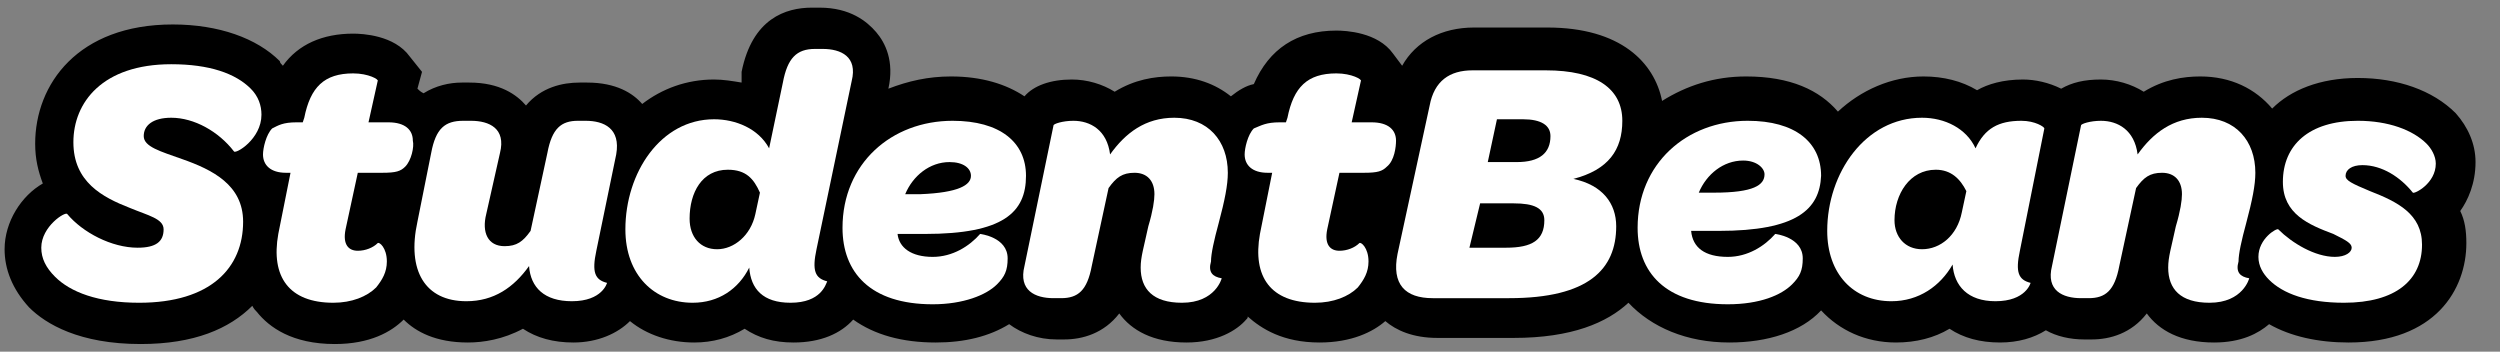 <?xml version="1.0" encoding="utf-8"?>
<!-- Generator: Adobe Illustrator 23.0.1, SVG Export Plug-In . SVG Version: 6.00 Build 0)  -->
<svg version="1.1" id="Layer_1" xmlns="http://www.w3.org/2000/svg" xmlns:xlink="http://www.w3.org/1999/xlink" x="0px" y="0px"
	 viewBox="0 0 163.5 23" style="enable-background:new 0 0 163.5 23;" xml:space="preserve">
<rect x="0" y="0" width="163.5" height="23" fill="#808080" stroke="none"/>
<style type="text/css">
	.st0{fill:#FFFFFF;}
</style>
<path d="M161.9,10.6c0-1.2-0.5-2.3-1.3-3.2c-1.5-1.5-3.8-2.3-6.4-2.3c-2.5,0-4.4,0.8-5.6,2c-1.1-1.3-2.7-2.1-4.7-2.1
	c-1.1,0-2.4,0.2-3.7,1c-0.8-0.5-1.8-0.8-2.8-0.8c-1.1,0-1.9,0.2-2.6,0.6c-0.8-0.4-1.7-0.6-2.5-0.6c-1.3,0-2.3,0.3-3,0.7
	c-1-0.6-2.2-0.9-3.5-0.9c-2.1,0-4.1,0.9-5.6,2.3c-1.2-1.4-3.1-2.3-6-2.3c-2.1,0-3.9,0.6-5.5,1.6c-0.5-2.5-2.7-4.8-7.5-4.8h-4.8
	c-2.1,0-3.8,0.9-4.7,2.5l-0.6-0.8C90.1,2.1,88,2,87.4,2C84.8,2,83,3.2,82,5.5c-0.5,0.1-1,0.4-1.5,0.8c-1-0.8-2.3-1.3-3.9-1.3
	c-1.1,0-2.4,0.2-3.7,1c-0.8-0.5-1.8-0.8-2.8-0.8c-1.4,0-2.5,0.4-3.1,1.1C65.8,5.5,64.2,5,62.2,5c-1.5,0-2.8,0.3-4.1,0.8l0,0
	c0.4-1.8-0.2-3-0.8-3.7s-1.7-1.6-3.7-1.6h-0.5c-1.7,0-3.9,0.7-4.6,4.2l0,0.7c-0.6-0.1-1.2-0.2-1.8-0.2c-1.8,0-3.4,0.6-4.7,1.6
	c-0.6-0.7-1.7-1.4-3.6-1.4h-0.5c-1.1,0-2.5,0.3-3.5,1.5c-0.6-0.7-1.7-1.5-3.7-1.5h-0.5c-0.8,0-1.7,0.2-2.5,0.7
	c-0.2-0.1-0.3-0.2-0.4-0.3l0.3-1.1l-0.8-1c-1-1.4-3.1-1.5-3.7-1.5c-2,0-3.6,0.7-4.6,2.1c-0.1-0.1-0.2-0.2-0.2-0.3
	c-1.5-1.5-4-2.4-7-2.4c-6.2,0-9,3.9-9,7.8c0,1,0.2,1.8,0.5,2.6c-1.4,0.8-2.5,2.5-2.5,4.3c0,1.3,0.5,2.6,1.6,3.8
	c1.1,1.1,3.3,2.4,7.3,2.4c3.5,0,5.8-1,7.3-2.5c0.1,0.2,0.2,0.3,0.3,0.4c0.8,1,2.3,2.1,5.1,2.1c2.3,0,3.7-0.8,4.5-1.6
	c0.8,0.8,2.1,1.5,4.2,1.5c1,0,2.3-0.2,3.6-0.9c0.9,0.6,2,0.9,3.3,0.9c1.6,0,2.9-0.6,3.7-1.4c1.1,0.9,2.6,1.4,4.2,1.4
	c1.2,0,2.3-0.3,3.3-0.9c0.9,0.6,1.9,0.9,3.2,0.9c1.8,0,3.1-0.6,3.9-1.5c1.4,1,3.2,1.5,5.4,1.5c1.9,0,3.5-0.4,4.8-1.2
	c0.8,0.6,1.9,1,3.1,1h0.5c1.2,0,2.6-0.4,3.6-1.7c0.8,1.1,2.2,1.9,4.4,1.9c2,0,3.3-0.8,3.9-1.5c0.1-0.1,0.1-0.1,0.1-0.2
	c0.9,0.8,2.3,1.7,4.7,1.7c2.1,0,3.5-0.7,4.3-1.4c0.7,0.6,1.8,1.1,3.4,1.1h5c3.8,0,6.1-1,7.5-2.3c1.5,1.6,3.8,2.6,6.6,2.6
	c2.5,0,4.7-0.7,6-2.1c1.2,1.3,2.9,2.1,4.9,2.1c1.3,0,2.5-0.3,3.5-0.9c0.9,0.6,2,0.9,3.3,0.9c1.2,0,2.2-0.3,3-0.8
	c0.7,0.4,1.6,0.6,2.5,0.6h0.5c1.2,0,2.6-0.4,3.6-1.7c0.8,1.1,2.2,1.9,4.4,1.9c1.8,0,2.9-0.6,3.6-1.2c1.4,0.8,3.2,1.2,5.2,1.2
	c5.7,0,7.7-3.5,7.7-6.5c0-0.8-0.1-1.5-0.4-2.1C161.4,13.1,161.9,12,161.9,10.6z"/>
<path class="st0" d="M9.4,8.9c0,0.7,1.1,1,2.5,1.5c2,0.7,4,1.7,4,4.1c0,3-2.1,5.3-6.8,5.3c-2.7,0-4.5-0.7-5.5-1.7
	c-0.6-0.6-0.9-1.2-0.9-1.9c0-1.4,1.6-2.4,1.7-2.2c1,1.2,2.9,2.2,4.6,2.2c1.2,0,1.7-0.4,1.7-1.2c0-0.7-1-0.9-2.2-1.4
	c-1.8-0.7-3.7-1.7-3.7-4.3c0-2.6,1.9-5.1,6.4-5.1c2.5,0,4.2,0.6,5.2,1.6c0.5,0.5,0.7,1.1,0.7,1.7c0,1.6-1.7,2.6-1.8,2.4
	c-1-1.3-2.6-2.2-4.1-2.2C10,7.7,9.4,8.2,9.4,8.9z"/>
<path class="st0" d="M22.6,15c-0.2,1,0.2,1.4,0.8,1.4c0.5,0,1-0.2,1.3-0.5c0.1-0.1,0.6,0.3,0.6,1.2c0,0.7-0.3,1.2-0.7,1.7
	c-0.6,0.6-1.6,1-2.8,1c-2.9,0-4.1-1.7-3.6-4.5l0.8-4h-0.3c-1,0-1.5-0.5-1.5-1.2c0-0.4,0.2-1.3,0.6-1.7C18.2,8.2,18.5,8,19.4,8h0.4
	l0.1-0.3c0.4-2,1.3-2.9,3.2-2.9c1,0,1.7,0.4,1.6,0.5L24.1,8h1.3C26.5,8,27,8.5,27,9.2c0.1,0.4-0.1,1.3-0.5,1.7
	c-0.3,0.3-0.6,0.4-1.5,0.4h-1.6L22.6,15z"/>
<path class="st0" d="M39,16.4c-0.3,1.4-0.1,1.9,0.7,2.1c0,0-0.3,1.2-2.3,1.2c-1.8,0-2.7-0.9-2.8-2.3c-1,1.4-2.3,2.3-4.1,2.3
	c-2.7,0-3.9-2-3.2-5.2l0.9-4.5c0.3-1.6,0.9-2.1,2.1-2.1h0.5c1.2,0,2.3,0.5,1.9,2.1l-0.9,4c-0.3,1.2,0.1,2.1,1.2,2.1
	c0.8,0,1.2-0.3,1.7-1l1.1-5.1c0.3-1.6,0.9-2.1,2-2.1h0.5c1.2,0,2.3,0.5,2,2.2L39,16.4z"/>
<path class="st0" d="M153.4,11.5c0,0.3,0.4,0.5,1.6,1c1.8,0.7,3.4,1.5,3.4,3.5c0,2.3-1.7,3.8-5.1,3.8c-2.4,0-4-0.6-4.9-1.5
	c-0.4-0.4-0.7-0.9-0.7-1.5c0-1.2,1.2-1.9,1.3-1.8c0.9,0.9,2.4,1.8,3.7,1.8c0.7,0,1.1-0.3,1.1-0.6c0-0.3-0.4-0.5-1.2-0.9
	c-1.6-0.6-3.3-1.3-3.3-3.4c0-2.4,1.7-4,4.9-4c2,0,3.6,0.6,4.5,1.5c0.3,0.3,0.6,0.8,0.6,1.3c0,1.3-1.4,2-1.5,1.9
	c-0.8-1-2-1.8-3.3-1.8C153.8,10.8,153.4,11.1,153.4,11.5z"/>
<path class="st0" d="M147.1,18.2c0,0-0.4,1.6-2.6,1.6c-1.9,0-2.7-0.9-2.7-2.3c0-0.7,0.2-1.3,0.5-2.7c0.3-1,0.4-1.7,0.4-2.1
	c0-0.9-0.5-1.4-1.3-1.4s-1.2,0.3-1.7,1l-1.1,5.1c-0.3,1.6-0.9,2.1-2,2.1h-0.5c-1.2,0-2.3-0.5-1.9-2.1l1.9-9.2c0-0.1,0.6-0.3,1.3-0.3
	c1.1,0,2.2,0.6,2.4,2.2c1-1.4,2.3-2.4,4.2-2.4c2.2,0,3.5,1.5,3.5,3.6c0,0.8-0.2,1.8-0.6,3.3c-0.3,1.1-0.5,2-0.5,2.5
	C146.2,17.8,146.5,18.1,147.1,18.2z"/>
<path class="st0" d="M132.8,18.5c0,0-0.3,1.2-2.3,1.2c-1.8,0-2.7-1-2.8-2.4c-0.8,1.4-2.2,2.4-4,2.4c-2.5,0-4.2-1.8-4.2-4.6
	c0-3.8,2.5-7.4,6.2-7.4c1.5,0,2.9,0.7,3.5,2c0.6-1.3,1.5-1.8,3-1.8c0.9,0,1.5,0.4,1.5,0.5l-1.6,8C131.8,17.8,132,18.3,132.8,18.5z"
	/>
<path class="st0" d="M112.4,15.1h-1.8c0.1,1.1,0.9,1.7,2.4,1.7c1.3,0,2.4-0.7,3.1-1.5c0,0,1.8,0.2,1.8,1.6c0,0.8-0.2,1.2-0.7,1.7
	c-0.7,0.7-2.1,1.3-4.2,1.3c-4.1,0-5.9-2.1-5.9-5c0-4.2,3.2-7,7.2-7c3.1,0,4.8,1.4,4.8,3.6C119,13.7,117.5,15.1,112.4,15.1z"/>
<path class="st0" d="M105.7,14.8c0,2.8-1.8,4.7-7,4.7h-5c-1.8,0-2.7-0.9-2.3-2.9l2.1-9.7c0.3-1.6,1.3-2.3,2.8-2.3h4.8
	c3.3,0,5,1.2,5,3.3c0,1.9-0.9,3.2-3.2,3.8C104.8,12.1,105.7,13.3,105.7,14.8z"/>
<path class="st0" d="M86.8,15c-0.2,1,0.2,1.4,0.8,1.4c0.5,0,1-0.2,1.3-0.5c0.1-0.1,0.6,0.3,0.6,1.2c0,0.7-0.3,1.2-0.7,1.7
	c-0.6,0.6-1.6,1-2.8,1c-2.9,0-4.1-1.7-3.6-4.5l0.8-4h-0.3c-1,0-1.5-0.5-1.5-1.2c0-0.4,0.2-1.3,0.6-1.7C82.5,8.2,82.8,8,83.7,8h0.4
	l0.1-0.3c0.4-2,1.3-2.9,3.2-2.9c1,0,1.7,0.4,1.6,0.5L88.4,8h1.3c1.1,0,1.6,0.5,1.6,1.2c0,0.4-0.1,1.3-0.6,1.7
	c-0.3,0.3-0.6,0.4-1.5,0.4h-1.6L86.8,15z"/>
<path class="st0" d="M79.9,18.2c0,0-0.4,1.6-2.6,1.6c-1.9,0-2.7-0.9-2.7-2.3c0-0.7,0.2-1.3,0.5-2.7c0.3-1,0.4-1.7,0.4-2.1
	c0-0.9-0.5-1.4-1.3-1.4s-1.2,0.3-1.7,1l-1.1,5.1c-0.3,1.6-0.9,2.1-2,2.1h-0.5c-1.2,0-2.3-0.5-1.9-2.1l1.9-9.2c0-0.1,0.6-0.3,1.3-0.3
	c1.1,0,2.2,0.6,2.4,2.2c1-1.4,2.3-2.4,4.2-2.4c2.2,0,3.5,1.5,3.5,3.6c0,0.8-0.2,1.8-0.6,3.3c-0.3,1.1-0.5,2-0.5,2.5
	C79,17.8,79.3,18.1,79.9,18.2z"/>
<path class="st0" d="M60.5,15.3h-1.8c0.1,0.9,0.9,1.5,2.3,1.5c1.3,0,2.4-0.7,3.1-1.5c0,0,1.8,0.2,1.8,1.6c0,0.8-0.2,1.2-0.7,1.7
	c-0.7,0.7-2.2,1.3-4.2,1.3c-4.1,0-5.9-2.1-5.9-5c0-4.2,3.2-7,7.2-7c3.1,0,4.8,1.4,4.8,3.6C67.1,13.9,65.6,15.3,60.5,15.3z"/>
<path class="st0" d="M53.4,16.3c-0.3,1.4-0.1,1.9,0.7,2.1c-0.1,0.2-0.4,1.4-2.4,1.4c-1.8,0-2.6-0.9-2.7-2.3c-0.7,1.4-2,2.3-3.7,2.3
	c-2.5,0-4.4-1.8-4.4-4.8c0-3.7,2.3-7.2,5.8-7.2c1.4,0,2.9,0.6,3.6,1.9l0.9-4.3c0.3-1.6,0.9-2.2,2.1-2.2h0.5c1.2,0,2.3,0.5,1.9,2.1
	L53.4,16.3z"/>
<path d="M47.6,11.1c-1.7,0-2.5,1.5-2.5,3.2c0,1.2,0.7,2,1.8,2s2.2-0.9,2.5-2.3l0.3-1.4C49.3,11.7,48.8,11.1,47.6,11.1z"/>
<path d="M63.5,11.5c0-0.5-0.5-0.9-1.4-0.9c-1.3,0-2.4,0.9-2.9,2.1c0.4,0,0.7,0,1,0C62.7,12.6,63.5,12.1,63.5,11.5z"/>
<path d="M99.6,7.8h-1.7l-0.6,2.8h1.9c1.5,0,2.2-0.6,2.2-1.7C101.4,8.2,100.8,7.8,99.6,7.8z"/>
<path d="M99,13.3h-2.2l-0.7,2.9h2.4c1.7,0,2.5-0.5,2.5-1.8C101,13.6,100.3,13.3,99,13.3z"/>
<path d="M114,10.5c-1.3,0-2.4,0.9-2.9,2.1c0.4,0,0.7,0,1,0c2.6,0,3.3-0.5,3.3-1.2C115.4,11,114.9,10.5,114,10.5z"/>
<path d="M126.6,11.1c-1.7,0-2.7,1.6-2.7,3.3c0,1.1,0.7,1.9,1.8,1.9c1.2,0,2.3-0.9,2.6-2.4l0.3-1.4C128.2,11.7,127.6,11.1,126.6,11.1
	z"/>
</svg>
